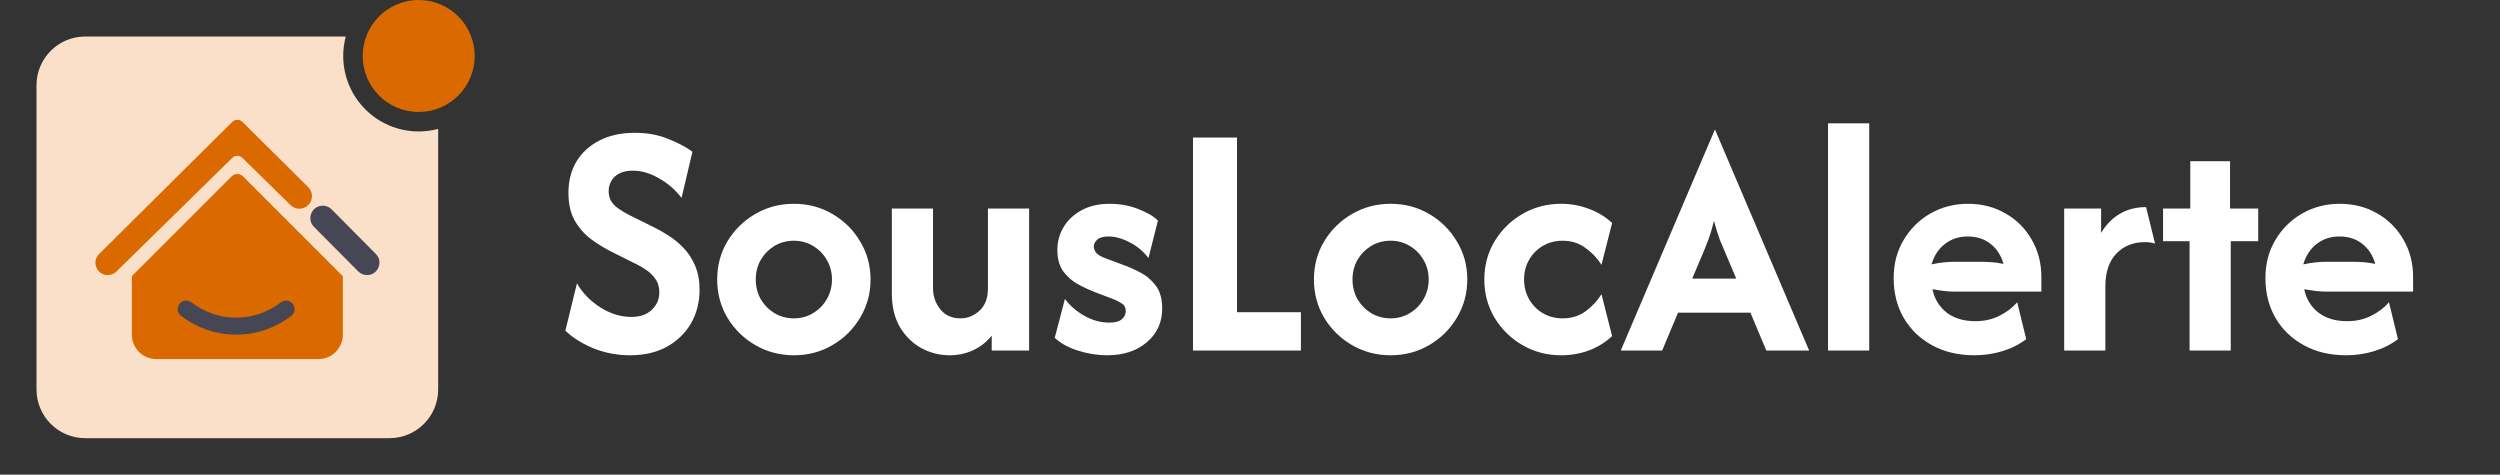 <svg width="2054" height="390" viewBox="0 0 2054 390" fill="none" xmlns="http://www.w3.org/2000/svg">
<rect x="0" y="0" width="2054" height="390" fill="#333333" stroke="none"/>
<path fill-rule="evenodd" clip-rule="evenodd" d="M360 105.916C354.896 107.275 349.533 108 344 108C309.758 108 282 80.242 282 46C282 40.468 282.725 35.104 284.084 30H70C47.909 30 30 47.909 30 70V320C30 342.091 47.909 360 70 360H320C342.091 360 360 342.091 360 320V105.916Z" fill="#FAE0C8"/>
<path d="M199.72 144.947C199.101 144.326 198.365 143.833 197.555 143.497C196.745 143.161 195.877 142.988 195 142.988C194.123 142.988 193.255 143.161 192.445 143.497C191.635 143.833 190.899 144.326 190.28 144.947L108.333 226.907V275C108.333 280.305 110.441 285.392 114.191 289.142C117.942 292.893 123.029 295 128.333 295H261.667C266.971 295 272.058 292.893 275.809 289.142C279.56 285.392 281.667 280.305 281.667 275V226.907L199.72 144.947Z" fill="#DA6900"/>
<path d="M257.754 172.17C261.717 167.975 268.366 167.894 272.43 171.991L308.791 208.65C315.164 215.075 310.613 226 301.563 226C298.853 226 296.255 224.92 294.344 222.998L257.936 186.386C254.046 182.474 253.966 176.18 257.754 172.17Z" fill="#464655"/>
<circle cx="344" cy="46" r="46" fill="#DA6900"/>
<path d="M153 254C164.617 262.82 178.762 268 194 268C209.238 268 223.383 262.82 235 254" stroke="#464655" stroke-width="14" stroke-linecap="round"/>
<path d="M190.774 100.194C193.113 97.873 196.887 97.873 199.226 100.194L253.254 153.81C257.271 157.796 257.337 164.27 253.403 168.337C249.413 172.462 242.828 172.549 238.731 168.531L199.201 129.763C196.868 127.474 193.132 127.474 190.799 129.763L95.62 223.108C93.73 224.962 91.188 226 88.541 226C79.515 226 75.013 215.071 81.419 208.714L190.774 100.194Z" fill="#DA6900"/>
<path d="M517.583 291.889C506.954 291.889 496.843 289.944 487.25 286.056C477.787 282.037 470.204 277.241 464.5 271.667L474.028 232.778C478.565 240.685 484.981 247.296 493.278 252.611C501.574 257.796 510.065 260.389 518.75 260.389C525.88 260.389 531.454 258.444 535.472 254.556C539.62 250.667 541.694 245.935 541.694 240.361C541.694 235.824 540.593 232.065 538.389 229.083C536.315 226.102 533.787 223.639 530.806 221.694C527.954 219.75 525.426 218.259 523.222 217.222L502.611 206.917C496.648 203.935 490.944 200.435 485.5 196.417C480.056 192.269 475.583 187.148 472.083 181.056C468.713 174.963 467.028 167.444 467.028 158.5C467.028 148.648 469.231 140.028 473.639 132.639C478.176 125.25 484.528 119.481 492.694 115.333C500.861 111.185 510.454 109.111 521.472 109.111C531.843 109.111 541.046 110.796 549.083 114.167C557.25 117.407 563.861 120.907 568.917 124.667L559.972 162.583C554.787 155.843 548.565 150.463 541.306 146.444C534.176 142.296 527.046 140.222 519.917 140.222C513.565 140.222 508.639 141.843 505.139 145.083C501.769 148.324 500.083 152.343 500.083 157.139C500.083 160.12 500.731 162.778 502.028 165.111C503.454 167.444 505.463 169.519 508.056 171.333C510.648 173.148 513.694 174.963 517.194 176.778L538 187.083C541.5 188.769 545.324 190.972 549.472 193.694C553.62 196.287 557.639 199.593 561.528 203.611C565.417 207.63 568.593 212.491 571.056 218.194C573.519 223.769 574.75 230.444 574.75 238.222C574.75 248.333 572.417 257.472 567.75 265.639C563.083 273.676 556.472 280.093 547.917 284.889C539.491 289.556 529.38 291.889 517.583 291.889ZM652.242 291.889C640.705 291.889 630.14 289.102 620.548 283.528C610.955 277.954 603.307 270.435 597.603 260.972C592.029 251.509 589.242 241.074 589.242 229.667C589.242 218.13 592.029 207.694 597.603 198.361C603.307 188.898 610.955 181.38 620.548 175.806C630.14 170.231 640.705 167.444 652.242 167.444C663.909 167.444 674.474 170.231 683.937 175.806C693.529 181.38 701.113 188.898 706.687 198.361C712.39 207.694 715.242 218.13 715.242 229.667C715.242 241.074 712.39 251.509 706.687 260.972C701.113 270.435 693.529 277.954 683.937 283.528C674.474 289.102 663.909 291.889 652.242 291.889ZM652.242 261.556C658.076 261.556 663.326 260.13 667.992 257.278C672.788 254.426 676.548 250.602 679.27 245.806C682.122 240.88 683.548 235.5 683.548 229.667C683.548 223.704 682.122 218.324 679.27 213.528C676.548 208.731 672.788 204.907 667.992 202.056C663.326 199.204 658.076 197.778 652.242 197.778C646.409 197.778 641.094 199.204 636.298 202.056C631.631 204.907 627.872 208.731 625.02 213.528C622.298 218.324 620.937 223.704 620.937 229.667C620.937 235.5 622.298 240.88 625.02 245.806C627.872 250.602 631.631 254.426 636.298 257.278C641.094 260.13 646.409 261.556 652.242 261.556ZM780.187 291.889C772.02 291.889 764.307 289.944 757.048 286.056C749.788 282.037 743.89 276.269 739.353 268.75C734.946 261.102 732.742 251.898 732.742 241.139V171.333H766.576V236.667C766.576 243.148 768.52 248.917 772.409 253.972C776.427 259.028 782.001 261.556 789.131 261.556C794.964 261.556 800.15 259.481 804.687 255.333C809.353 251.056 811.687 244.963 811.687 237.056V171.333H845.52V288H814.798V275.75C810.65 280.935 805.529 284.954 799.437 287.806C793.474 290.528 787.057 291.889 780.187 291.889ZM909.553 291.889C901.646 291.889 893.609 290.593 885.442 288C877.405 285.407 871.118 281.907 866.581 277.5L874.942 245.611C878.701 250.796 883.886 255.333 890.497 259.222C897.238 263.111 904.173 265.056 911.303 265.056C916.099 265.056 919.534 264.148 921.609 262.333C923.812 260.519 924.914 258.315 924.914 255.722C924.914 252.741 923.812 250.602 921.609 249.306C919.405 247.88 917.136 246.713 914.803 245.806L898.47 239.583C894.84 238.157 890.692 236.213 886.025 233.75C881.359 231.287 877.275 227.787 873.775 223.25C870.405 218.713 868.72 212.75 868.72 205.361C868.72 198.62 870.405 192.398 873.775 186.694C877.146 180.991 882.007 176.389 888.359 172.889C894.84 169.259 902.618 167.444 911.692 167.444C920.118 167.444 927.96 168.87 935.22 171.722C942.609 174.574 947.988 177.75 951.359 181.25L943.581 211.972C939.173 206.269 933.923 201.926 927.831 198.944C921.868 195.833 916.164 194.278 910.72 194.278C906.571 194.278 903.525 195.12 901.581 196.806C899.636 198.491 898.664 200.435 898.664 202.639C898.664 204.324 899.312 206.009 900.609 207.694C902.034 209.25 904.368 210.676 907.609 211.972L922.775 217.611C927.183 219.167 931.849 221.241 936.775 223.833C941.831 226.426 946.109 230.056 949.609 234.722C953.109 239.259 954.859 245.546 954.859 253.583C954.859 264.861 950.646 274.065 942.22 281.194C933.923 288.324 923.034 291.889 909.553 291.889ZM980.167 288V113H1016.33V256.5H1068.83V288H980.167ZM1142.52 291.889C1130.98 291.889 1120.41 289.102 1110.82 283.528C1101.23 277.954 1093.58 270.435 1087.88 260.972C1082.3 251.509 1079.52 241.074 1079.52 229.667C1079.52 218.13 1082.3 207.694 1087.88 198.361C1093.58 188.898 1101.23 181.38 1110.82 175.806C1120.41 170.231 1130.98 167.444 1142.52 167.444C1154.18 167.444 1164.75 170.231 1174.21 175.806C1183.8 181.38 1191.39 188.898 1196.96 198.361C1202.66 207.694 1205.52 218.13 1205.52 229.667C1205.52 241.074 1202.66 251.509 1196.96 260.972C1191.39 270.435 1183.8 277.954 1174.21 283.528C1164.75 289.102 1154.18 291.889 1142.52 291.889ZM1142.52 261.556C1148.35 261.556 1153.6 260.13 1158.27 257.278C1163.06 254.426 1166.82 250.602 1169.54 245.806C1172.4 240.88 1173.82 235.5 1173.82 229.667C1173.82 223.704 1172.4 218.324 1169.54 213.528C1166.82 208.731 1163.06 204.907 1158.27 202.056C1153.6 199.204 1148.35 197.778 1142.52 197.778C1136.68 197.778 1131.37 199.204 1126.57 202.056C1121.9 204.907 1118.15 208.731 1115.29 213.528C1112.57 218.324 1111.21 223.704 1111.21 229.667C1111.21 235.5 1112.57 240.88 1115.29 245.806C1118.15 250.602 1121.9 254.426 1126.57 257.278C1131.37 260.13 1136.68 261.556 1142.52 261.556ZM1282.52 291.889C1270.98 291.889 1260.41 289.102 1250.82 283.528C1241.23 277.954 1233.58 270.435 1227.88 260.972C1222.3 251.509 1219.52 241.074 1219.52 229.667C1219.52 218.13 1222.3 207.694 1227.88 198.361C1233.58 188.898 1241.23 181.38 1250.82 175.806C1260.41 170.231 1270.98 167.444 1282.52 167.444C1290.55 167.444 1298.14 168.806 1305.27 171.528C1312.52 174.12 1318.94 178.009 1324.52 183.194L1315.77 217.611C1312.52 212.296 1308.18 207.694 1302.74 203.806C1297.42 199.787 1291.14 197.778 1283.88 197.778C1277.78 197.778 1272.34 199.204 1267.54 202.056C1262.75 204.907 1258.99 208.731 1256.27 213.528C1253.54 218.324 1252.18 223.704 1252.18 229.667C1252.18 235.5 1253.54 240.88 1256.27 245.806C1258.99 250.602 1262.75 254.426 1267.54 257.278C1272.34 260.13 1277.78 261.556 1283.88 261.556C1291.14 261.556 1297.42 259.611 1302.74 255.722C1308.18 251.704 1312.52 247.037 1315.77 241.722L1324.52 276.139C1318.94 281.324 1312.52 285.278 1305.27 288C1298.14 290.593 1290.55 291.889 1282.52 291.889ZM1331.61 288L1408.8 106.778H1409.19L1486.38 288H1451.19L1438.16 256.889H1378.66L1365.63 288H1331.61ZM1390.33 228.889H1426.5L1418.91 211C1416.84 206.204 1414.89 201.602 1413.08 197.194C1411.39 192.657 1409.77 187.407 1408.22 181.444C1406.79 187.278 1405.24 192.463 1403.55 197C1401.87 201.537 1399.99 206.204 1397.91 211L1390.33 228.889ZM1501.91 288V101.333H1535.74V288H1501.91ZM1622.15 291.889C1609.06 291.889 1597.52 289.167 1587.54 283.722C1577.56 278.278 1569.78 270.824 1564.2 261.361C1558.63 251.769 1555.84 240.815 1555.84 228.5C1555.84 216.704 1558.57 206.269 1564.01 197.194C1569.45 187.991 1576.78 180.731 1585.98 175.417C1595.32 170.102 1605.62 167.444 1616.9 167.444C1628.44 167.444 1638.74 170.102 1647.82 175.417C1656.89 180.602 1664.02 187.731 1669.2 196.806C1674.52 205.88 1677.18 216.185 1677.18 227.722V239.583H1606.01C1602.77 239.583 1599.66 239.389 1596.68 239C1593.7 238.611 1590.71 238.157 1587.73 237.639C1589.29 245.417 1593.11 251.769 1599.2 256.694C1605.43 261.491 1613.33 263.889 1622.93 263.889C1630.32 263.889 1636.93 262.398 1642.76 259.417C1648.72 256.435 1653.58 252.741 1657.34 248.333L1664.73 278.667C1658.9 283.074 1652.29 286.38 1644.9 288.583C1637.64 290.787 1630.06 291.889 1622.15 291.889ZM1586.95 217.222C1593.44 215.796 1599.79 215.083 1606.01 215.083H1626.62C1630.25 215.083 1633.69 215.213 1636.93 215.472C1640.17 215.731 1643.21 216.185 1646.07 216.833C1644.12 209.833 1640.56 204.324 1635.37 200.306C1630.32 196.287 1624.03 194.278 1616.51 194.278C1609.38 194.278 1603.16 196.352 1597.84 200.5C1592.66 204.519 1589.03 210.093 1586.95 217.222ZM1695.93 288V171.333H1726.27V191.361C1730.29 184.62 1735.34 179.435 1741.43 175.806C1747.66 172.046 1754.92 170.167 1763.21 170.167L1770.6 200.111C1768.14 199.333 1765.35 198.944 1762.24 198.944C1752.52 198.944 1744.68 202.12 1738.71 208.472C1732.75 214.694 1729.77 223.639 1729.77 235.306V288H1695.93ZM1798.96 288V198.167H1777.18V171.333H1799.54V132.444H1832.21V171.333H1855.35V198.167H1832.79V288H1798.96ZM1927.58 291.889C1914.49 291.889 1902.95 289.167 1892.97 283.722C1882.99 278.278 1875.21 270.824 1869.63 261.361C1864.06 251.769 1861.27 240.815 1861.27 228.5C1861.27 216.704 1864 206.269 1869.44 197.194C1874.88 187.991 1882.21 180.731 1891.41 175.417C1900.75 170.102 1911.05 167.444 1922.33 167.444C1933.87 167.444 1944.17 170.102 1953.25 175.417C1962.32 180.602 1969.45 187.731 1974.63 196.806C1979.95 205.88 1982.61 216.185 1982.61 227.722V239.583H1911.44C1908.2 239.583 1905.09 239.389 1902.11 239C1899.13 238.611 1896.14 238.157 1893.16 237.639C1894.72 245.417 1898.54 251.769 1904.63 256.694C1910.86 261.491 1918.76 263.889 1928.36 263.889C1935.75 263.889 1942.36 262.398 1948.19 259.417C1954.15 256.435 1959.01 252.741 1962.77 248.333L1970.16 278.667C1964.33 283.074 1957.72 286.38 1950.33 288.583C1943.07 290.787 1935.49 291.889 1927.58 291.889ZM1892.38 217.222C1898.87 215.796 1905.22 215.083 1911.44 215.083H1932.05C1935.68 215.083 1939.12 215.213 1942.36 215.472C1945.6 215.731 1948.64 216.185 1951.5 216.833C1949.55 209.833 1945.99 204.324 1940.8 200.306C1935.75 196.287 1929.46 194.278 1921.94 194.278C1914.81 194.278 1908.59 196.352 1903.27 200.5C1898.09 204.519 1894.46 210.093 1892.38 217.222Z" fill="white"/>
</svg>
